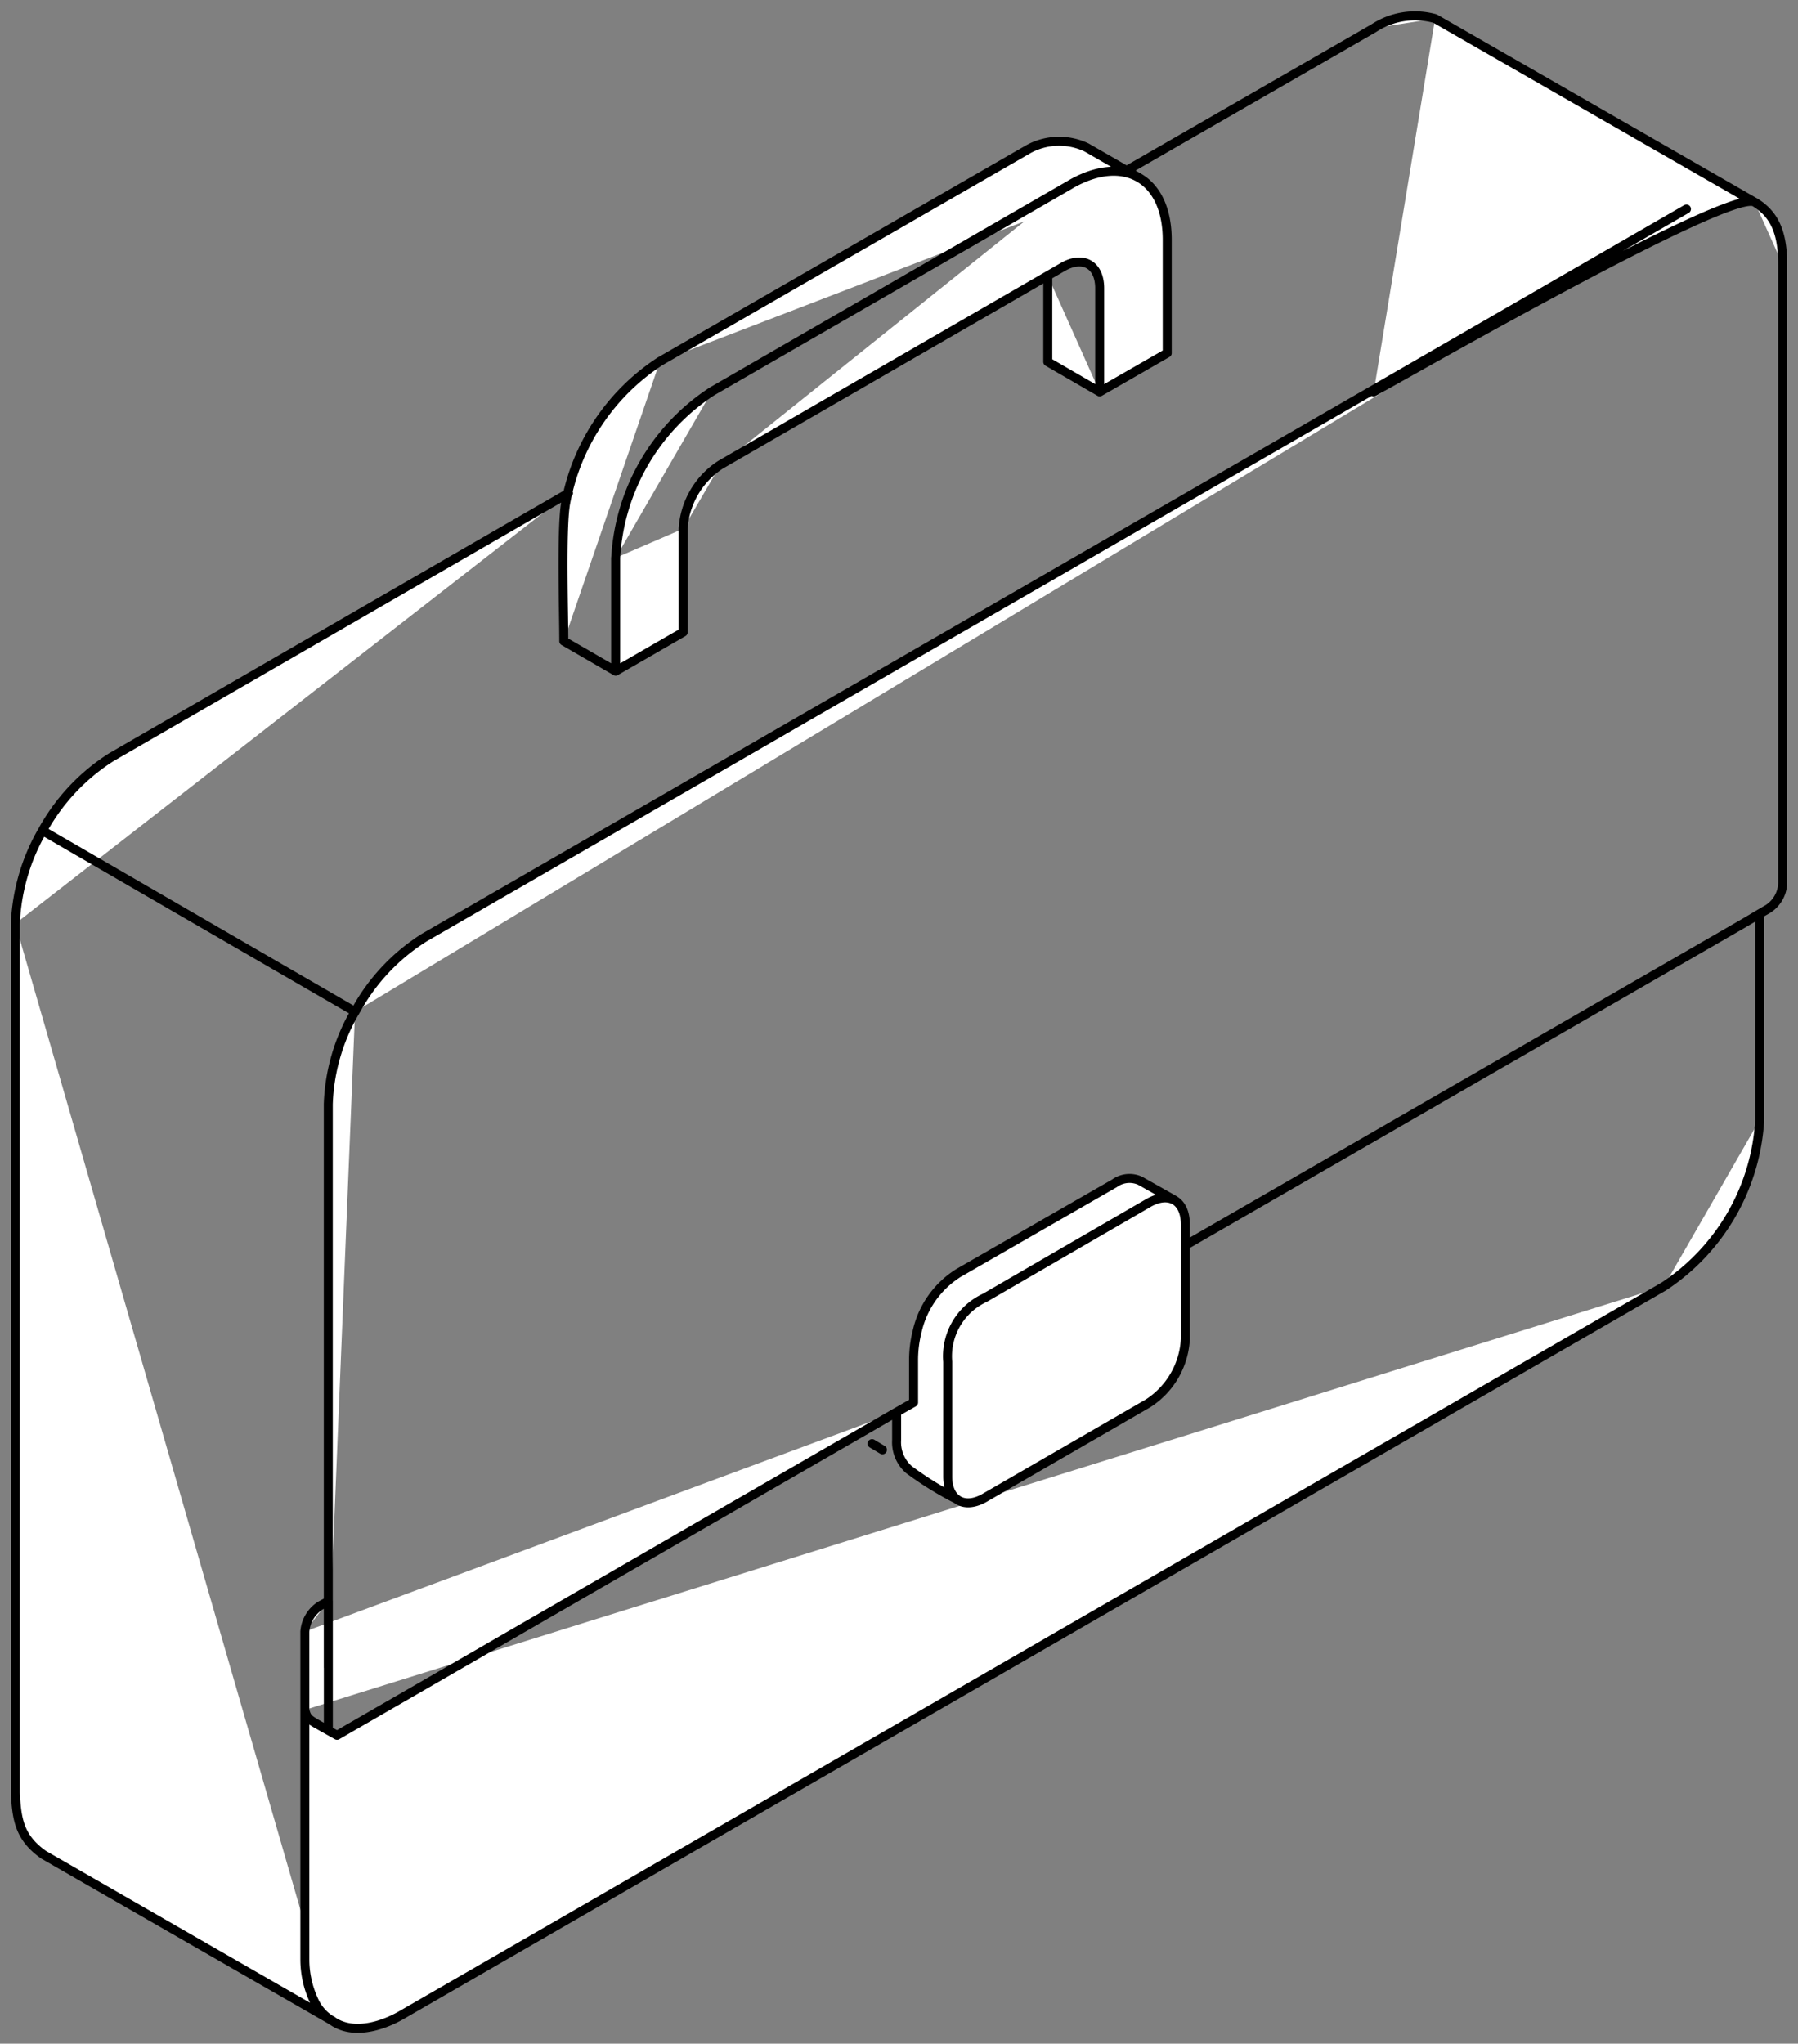 <svg xmlns="http://www.w3.org/2000/svg" xmlns:xlink="http://www.w3.org/1999/xlink" width="100" height="113.662" viewBox="0 0 100 113.662">
  <rect x="0" y="0" width="100" height="113.662" fill="#808080" stroke="none"/>
  <defs>
    <clipPath id="clip-path">
      <rect id="Rectangle_5365" data-name="Rectangle 5365" width="100" height="113.662" fill="#fff" stroke="#000" stroke-width="0.5"/>
    </clipPath>
  </defs>
  <g id="Let_Us_handle_Your_case_graphic" data-name="Let Us handle Your case graphic" clip-path="url(#clip-path)">
    <path id="Path_38153" data-name="Path 38153" d="M99.075,52.022V63.485m0,0a11.9,11.9,0,0,1-5.335,9.268m0,0L23.506,113.291c-1.075.611-2.678,1.1-3.807.314a2.437,2.437,0,0,1-.983-1.034,5.415,5.415,0,0,1-.557-2.358V96.3m0-4.353V96.3c.1.451.229.517.607.75l1.182.665L51.072,79.739M18.16,91.943A1.883,1.883,0,0,1,19,90.516c.152-.092.323-.164.465-.264M67.134,70.464l31.12-17.955.821-.487.456-.264m0,0a1.772,1.772,0,0,0,.821-1.417m0,0V15.919m0,0c0-1.812-.472-2.814-1.561-3.473M95,12.83,24.8,53.349a11.08,11.08,0,0,0-3.777,4c-.02.041-.05.07-.072.122m0,0a10.9,10.9,0,0,0-1.489,5.144V93.937M55.984,73.38l9.1-5.276c1.155-.659,2.046-.112,2.046,1.194V75.69a4.534,4.534,0,0,1-2.076,3.564l-9.094,5.257c-1.135.646-2.046.12-2.046-1.186v-6.38A3.585,3.585,0,0,1,55.984,73.38ZM54.445,84.6a18.616,18.616,0,0,1-2.694-1.665,2.029,2.029,0,0,1-.679-1.64V79.739l.943-.535v-2.31a6.482,6.482,0,0,1,.192-1.611A5.175,5.175,0,0,1,54.517,72l8.669-4.983a1.419,1.419,0,0,1,1.437-.14l1.869,1.054M19.465,97.427V90.252M77.606,23c1.705-.923,19.823-11.335,21.185-10.552L81.02,2.238m0,0a4.17,4.17,0,0,0-3.414.535m0,0-13.753,7.92M32.823,28.628,7.4,43.313A11.24,11.24,0,0,0,3.567,47.4a11.241,11.241,0,0,0-1.51,5.174M19.7,113.6,3.628,104.358c-1.344-.946-1.5-1.975-1.571-3.462V52.579m33.39-14.047-2.886-1.67m0,0c0-1.56-.142-6.1.09-7.606a12.011,12.011,0,0,1,5.256-7.95m0,0L58.4,9.5a3.552,3.552,0,0,1,3.24-.092l2.892,1.666m-3.774.379L40.793,22.978m0,0a11.855,11.855,0,0,0-5.346,9.256m0,0v6.3M62.365,23l-2.886-1.672v-4.79M39.2,30.612v5.753l-3.757,2.167v-6.3M60.753,11.453c2.958-1.7,5.368-.313,5.368,3.089v6.3L62.365,23V17.235c0-1.295-.912-1.833-2.045-1.185l-19.039,11m0,0A4.568,4.568,0,0,0,39.2,30.612M3.567,47.4,20.955,57.471" transform="translate(-1.204 -1.204)" fill="#fff" stroke="#000" stroke-linecap="round" stroke-linejoin="round" stroke-width="0.5"/>
    <line id="Line_447" data-name="Line 447" x1="0.577" y1="0.345" transform="translate(48.502 80.288)" fill="none" stroke="#000" stroke-linecap="round" stroke-width="0.5"/>
  </g>
</svg>
